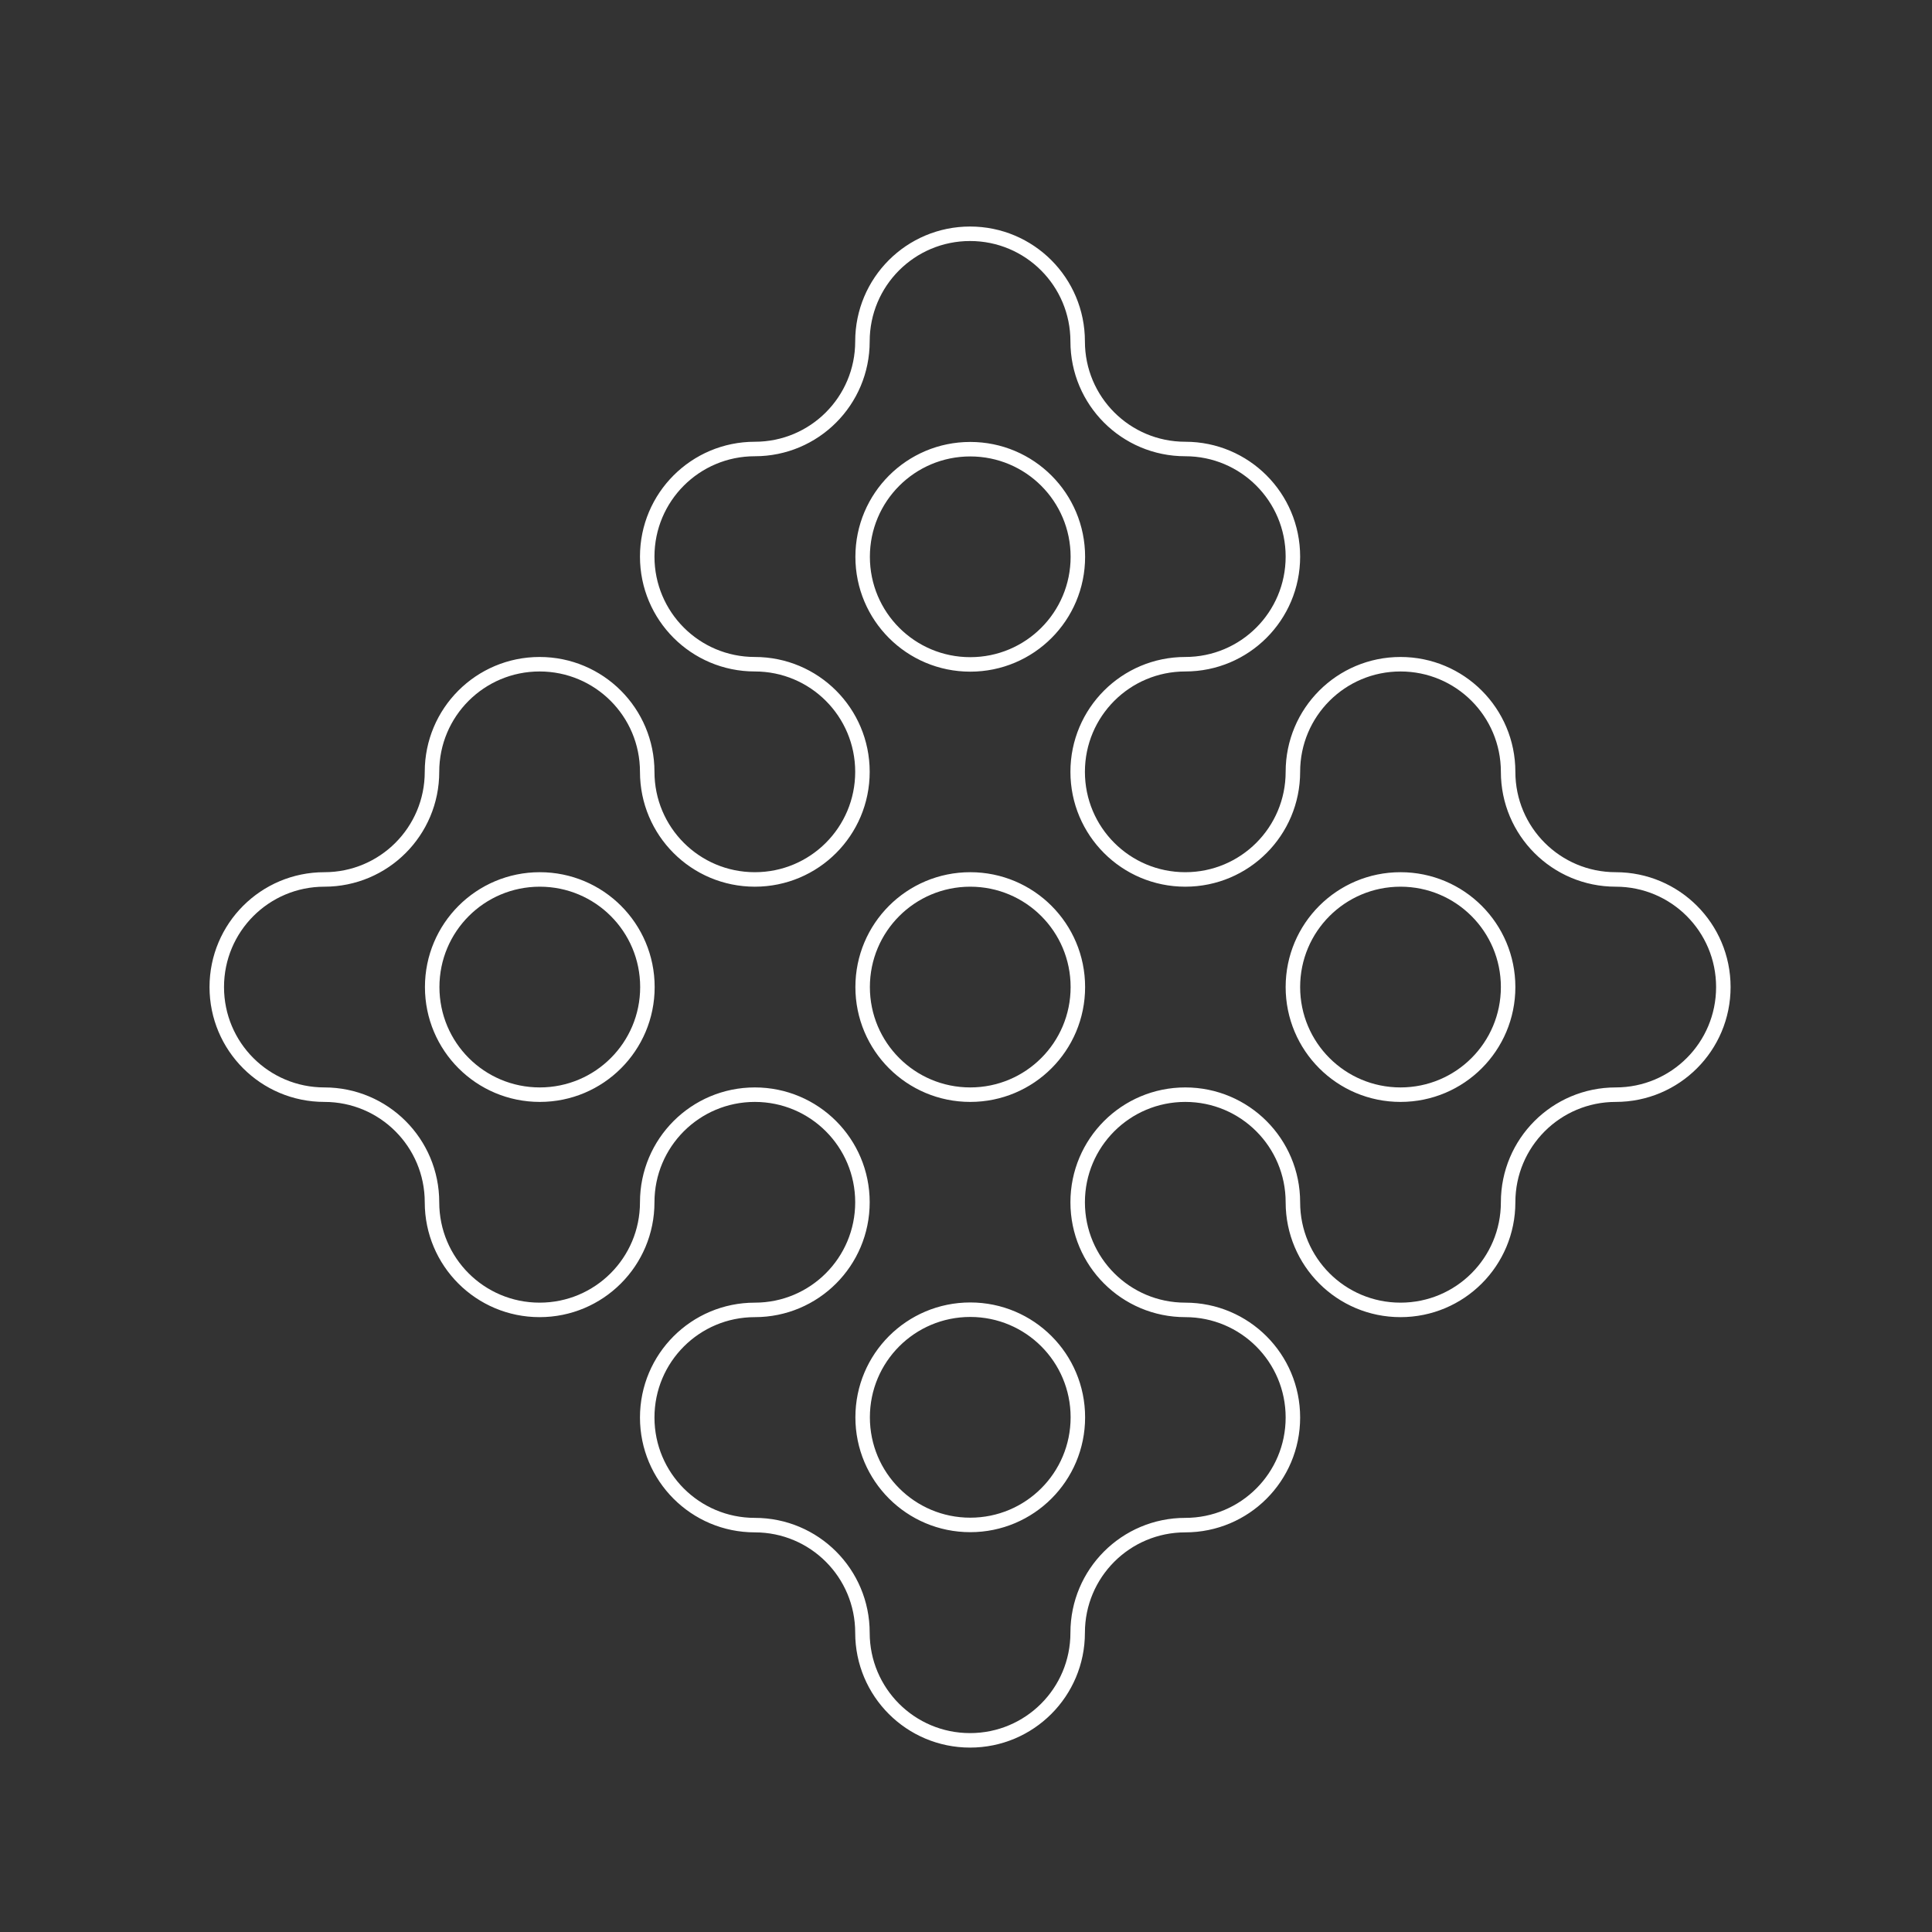 <?xml version="1.0" encoding="UTF-8"?>
<svg id="Layer_1" data-name="Layer 1" xmlns="http://www.w3.org/2000/svg" viewBox="0 0 100 100">
  <rect x="0" y="0" width="100" height="100" fill="#333333" stroke="none"/>
  <defs>
    <style>
      .cls-1 {
        fill: none;
        stroke: #fff;
        stroke-miterlimit: 10;
        stroke-width: .75px;
      }
    </style>
  </defs>
  <path class="cls-1" d="M83.63,45.52c-3.08,0-5.57-2.49-5.57-5.57s-2.49-5.57-5.57-5.57-5.57,2.49-5.57,5.57-2.49,5.57-5.57,5.57-5.57-2.49-5.57-5.57,2.49-5.57,5.57-5.57,5.57-2.49,5.57-5.57-2.49-5.57-5.57-5.57-5.57-2.49-5.57-5.57-2.49-5.57-5.57-5.57-5.57,2.49-5.57,5.57-2.49,5.57-5.57,5.57-5.57,2.49-5.57,5.57,2.49,5.57,5.57,5.57,5.57,2.49,5.57,5.57-2.49,5.57-5.57,5.57-5.57-2.49-5.57-5.57-2.49-5.57-5.57-5.57-5.57,2.49-5.57,5.57-2.49,5.57-5.57,5.57-5.57,2.49-5.57,5.57,2.49,5.57,5.57,5.57,5.57,2.49,5.57,5.57,2.49,5.57,5.57,5.57,5.57-2.49,5.57-5.57,2.49-5.57,5.57-5.57,5.57,2.49,5.57,5.57-2.49,5.57-5.57,5.57-5.57,2.49-5.57,5.57,2.49,5.57,5.57,5.57,5.57,2.49,5.57,5.57,2.49,5.57,5.57,5.57,5.57-2.49,5.57-5.57,2.49-5.57,5.57-5.57,5.57-2.49,5.57-5.57-2.49-5.57-5.57-5.57-5.57-2.49-5.57-5.57,2.49-5.57,5.57-5.57,5.57,2.49,5.57,5.57,2.49,5.57,5.57,5.57,5.57-2.49,5.57-5.57,2.49-5.57,5.57-5.57,5.57-2.49,5.57-5.57-2.49-5.57-5.57-5.57ZM27.94,56.66c-3.08,0-5.57-2.49-5.57-5.57s2.49-5.57,5.57-5.57,5.57,2.49,5.57,5.57-2.49,5.57-5.57,5.57ZM50.22,78.93c-3.08,0-5.57-2.49-5.57-5.57s2.49-5.57,5.57-5.57,5.57,2.49,5.57,5.57-2.49,5.57-5.57,5.57ZM50.22,56.66c-3.08,0-5.57-2.49-5.57-5.57s2.49-5.57,5.57-5.57,5.57,2.49,5.57,5.57-2.49,5.57-5.57,5.57ZM50.22,34.39c-3.08,0-5.57-2.49-5.57-5.57s2.49-5.57,5.57-5.57,5.57,2.49,5.57,5.57-2.49,5.57-5.57,5.57ZM72.49,56.66c-3.08,0-5.57-2.49-5.57-5.57s2.49-5.57,5.57-5.57,5.57,2.49,5.57,5.57-2.49,5.57-5.57,5.57Z"/>
</svg>